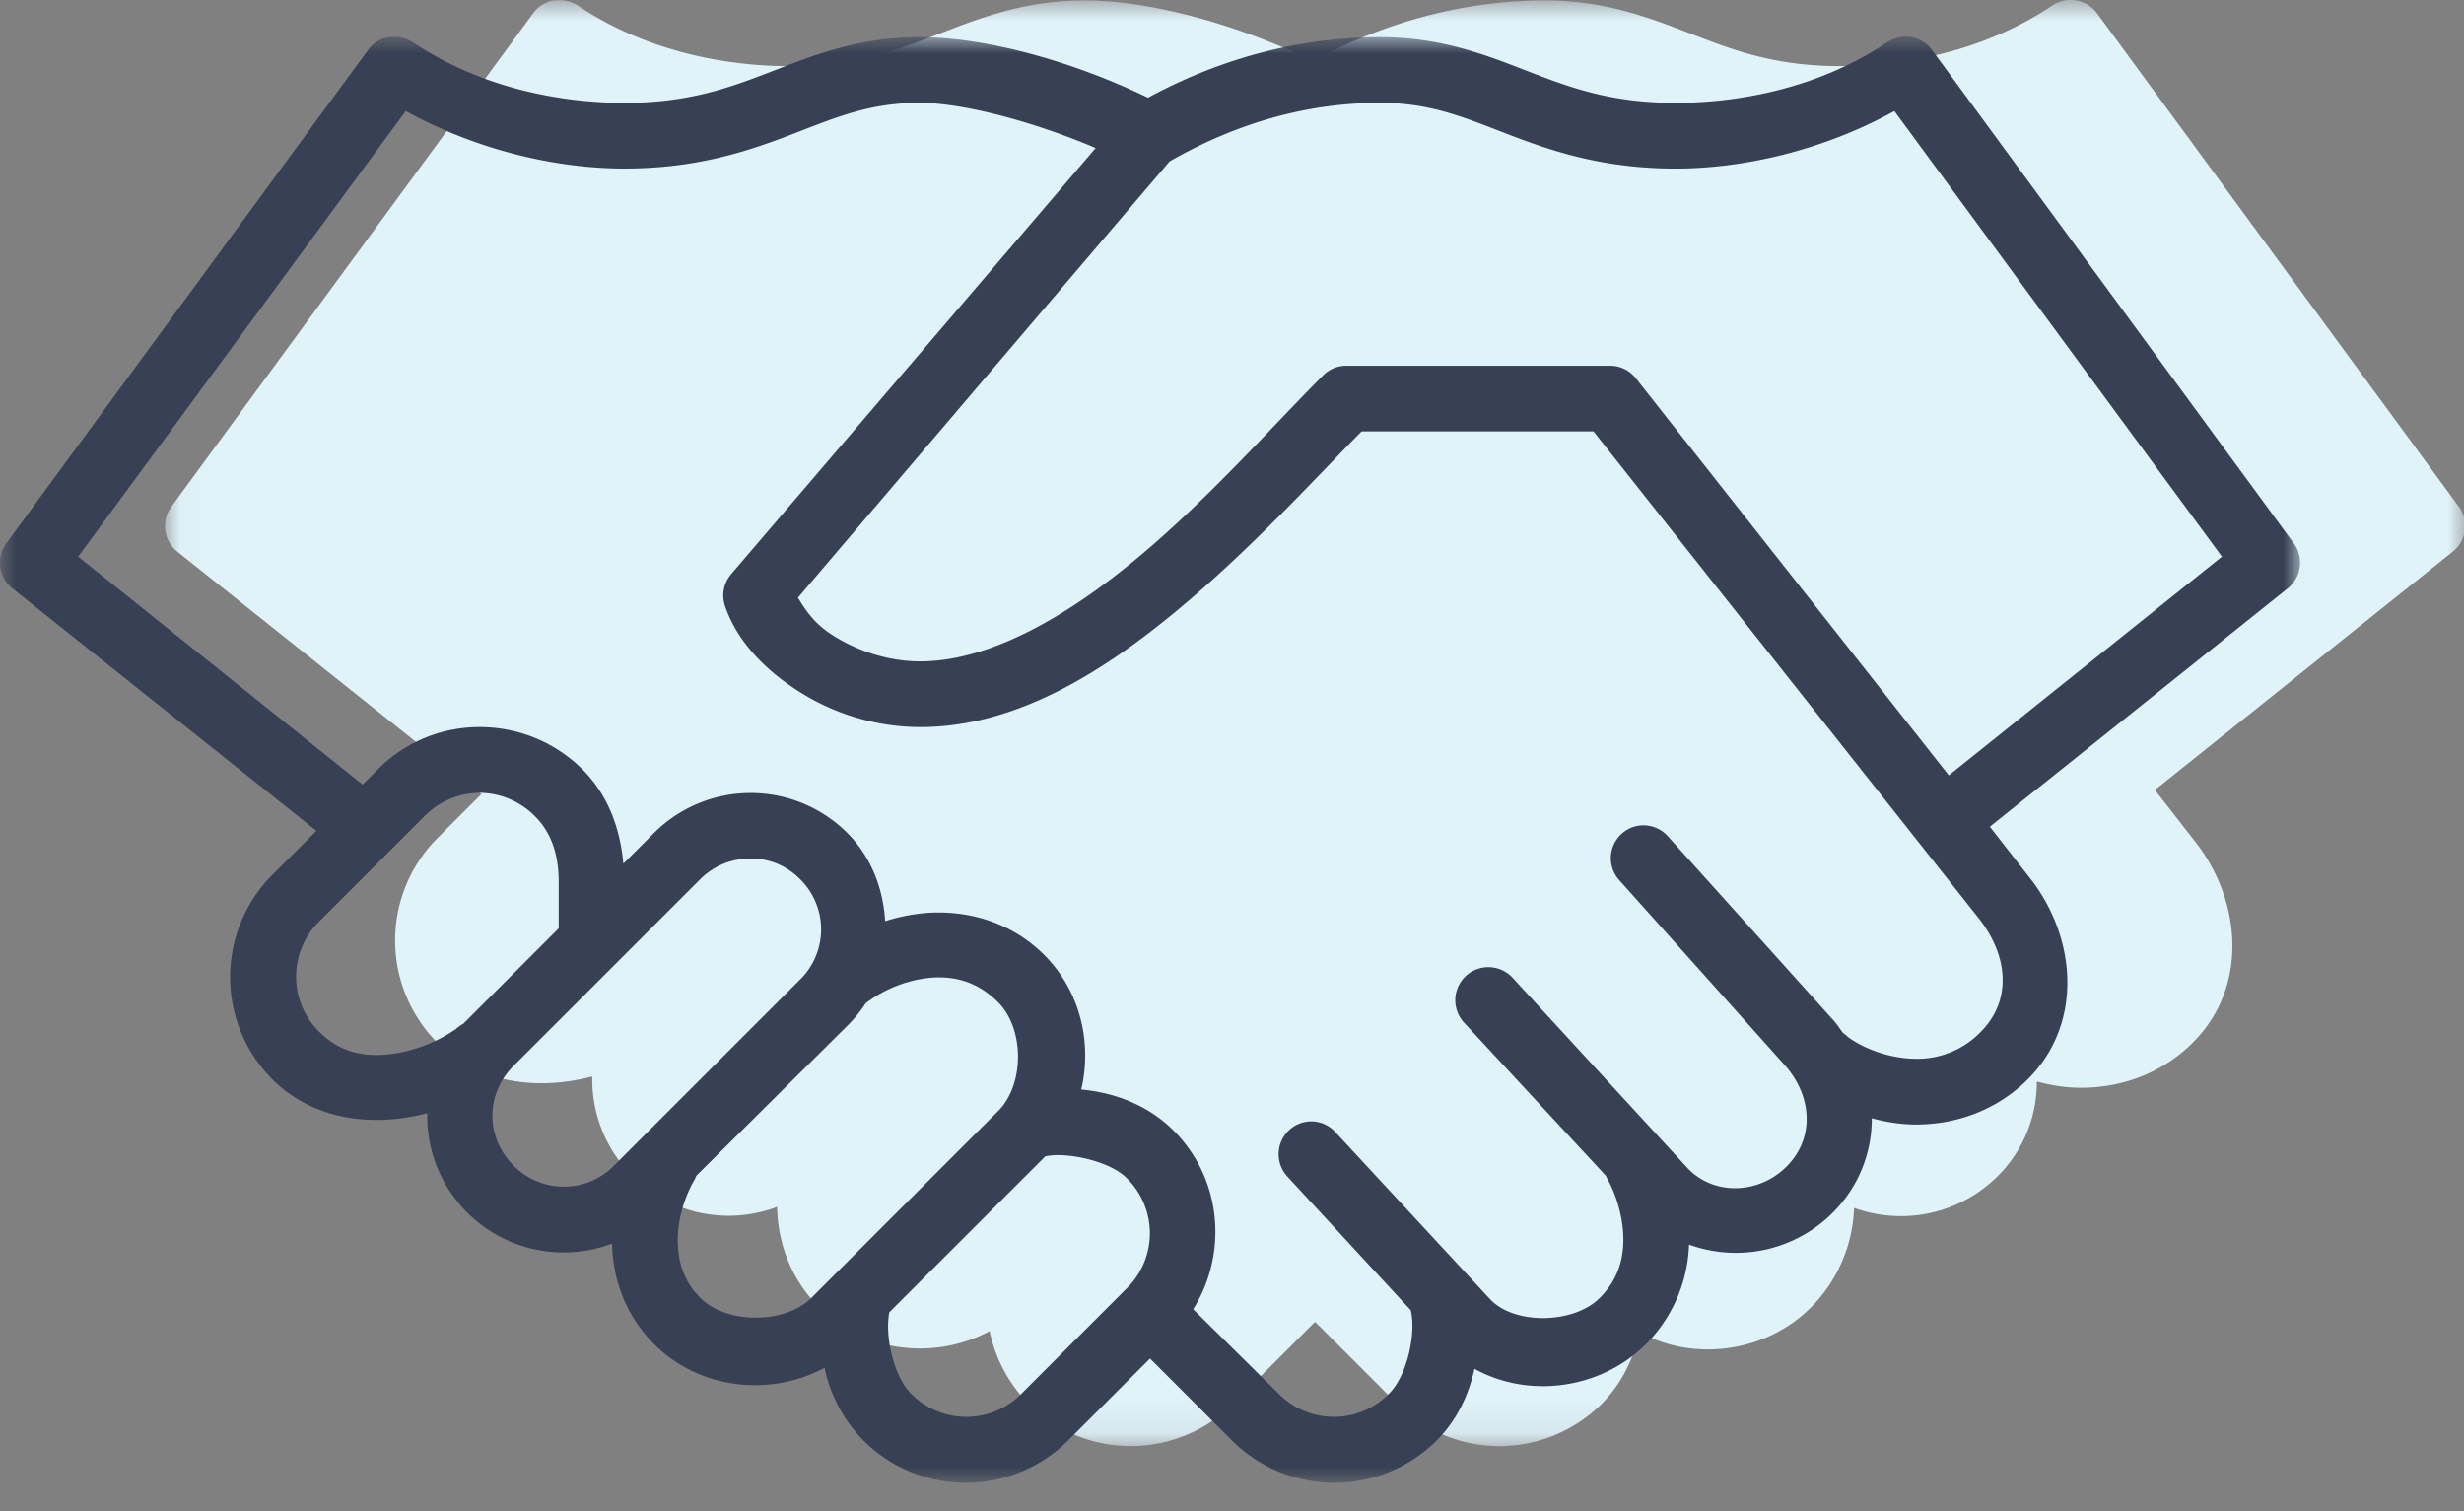 <?xml version="1.0" encoding="UTF-8"?> <svg xmlns="http://www.w3.org/2000/svg" xmlns:xlink="http://www.w3.org/1999/xlink" width="75" height="46"><rect width="100%" height="100%" fill="#808080" stroke="none"/><defs><path id="a" d="M0.024 0.868L70.034 0.868 70.034 44.884 0.024 44.884z"></path><path id="c" d="M0 0.984L70.01 0.984 70.01 45 0 45z"></path></defs><g transform="translate(0 -1)" fill="none" fill-rule="evenodd"><g transform="translate(5 .132)"><mask id="b" fill="#fff"><use xlink:href="#a"></use></mask><path d="M11.841.882a.997.997 0 0 0-.625.406l-11 15a1.001 1.001 0 0 0 .187 1.375l9.25 7.375-1.343 1.344a4.41 4.41 0 0 0 0 6.22c1.032 1.031 2.411 1.318 3.625 1.218a6.103 6.103 0 0 0 1.093-.188 4.15 4.15 0 0 0 1.22 3.031 4.153 4.153 0 0 0 4.405.938c.02 1.048.39 2.171 1.282 3.062 1.38 1.38 3.53 1.611 5.187.72A4.443 4.443 0 0 0 26.31 43.6a4.41 4.41 0 0 0 6.218 0l2.5-2.5 2.5 2.5a4.41 4.41 0 0 0 6.22 0c.616-.617.981-1.386 1.156-2.188 1.651.917 3.844.624 5.218-.75a4.509 4.509 0 0 0 1.313-3.03 4.17 4.17 0 0 0 4.375-.97 4.025 4.025 0 0 0 1.187-2.875c.401.105.816.18 1.25.188 1.19.025 2.495-.37 3.5-1.375 1.713-1.713 1.472-4.34.063-6.125l-1.219-1.563 9.063-7.25c.421-.333.504-.94.187-1.375l-11-15a1.002 1.002 0 0 0-1.375-.25c-2.1 1.413-4.548 1.844-6.437 1.844-1.934 0-3.156-.443-4.438-.938C45.308 1.45 43.94.882 42.028.882c-2.067 0-4.512.464-7.062 1.844C32.651 1.604 30.004.882 28.028.882c-1.91 0-3.28.568-4.562 1.062-1.283.495-2.505.938-4.438.938-1.89 0-4.337-.43-6.437-1.844a1.007 1.007 0 0 0-.656-.156 1.473 1.473 0 0 0-.094 0" fill="#E0F3F9" mask="url(#b)"></path></g><g transform="translate(0 1.132)"><mask id="d" fill="#fff"><use xlink:href="#c"></use></mask><path d="M32.35 35.03c.7.039 1.545.297 1.936.687a2.351 2.351 0 0 1 0 3.375L31.1 42.28a2.353 2.353 0 0 1-3.375 0c-.515-.514-.799-1.728-.656-2.47l4.72-4.718.03-.031c.164-.028.332-.042.531-.031m-4-5.406c.745-.054 1.426.145 2.031.75.806.806.806 2.507 0 3.312l-5.687 5.688c-.799.799-2.576.799-3.375 0-.515-.514-.676-1.095-.688-1.72-.01-.622.18-1.281.47-1.812a.963.963 0 0 0 .093-.187l4.594-4.563a4.15 4.15 0 0 0 .562-.687 3.886 3.886 0 0 1 2-.781m-5.5-3.625c.548 0 1.071.196 1.5.625a2.143 2.143 0 0 1 0 3.062l-5.656 5.656a2.142 2.142 0 0 1-3.063 0c-.858-.857-.858-2.172 0-3.031l5.688-5.687a2.142 2.142 0 0 1 1.531-.625m-8.25-2a2.39 2.39 0 0 1 1.688.718c.5.5.712 1.165.718 1.969v1.438l-2.78 2.78c-.045.045-.085.08-.126.126-.08.042-.153.095-.219.156a4.514 4.514 0 0 1-2.125.78c-.787.067-1.468-.124-2.03-.686a2.353 2.353 0 0 1 0-3.375l3.187-3.188a2.384 2.384 0 0 1 1.687-.718m27.406-21c1.523 0 2.531.43 3.844.937 1.313.506 2.904 1.063 5.156 1.063 1.925 0 4.362-.488 6.656-1.75l9.97 13.562-8.313 6.656-9.532-12.093a.998.998 0 0 0-.78-.375h-8a1.004 1.004 0 0 0-.72.28c-1.539 1.54-3.484 3.754-5.656 5.564-2.172 1.809-4.525 3.156-6.625 3.156-.979 0-1.944-.332-2.687-.813-.558-.36-.802-.76-1.032-1.125L35.6 4.78c2.362-1.352 4.548-1.781 6.406-1.781m-14 0c1.277 0 3.43.558 5.344 1.375L22.255 17.343a.998.998 0 0 0-.187.968c.345 1.02 1.15 1.894 2.187 2.563a6.922 6.922 0 0 0 3.75 1.125c2.901 0 5.547-1.654 7.875-3.594 2.215-1.846 4.121-3.942 5.563-5.406h7.062l11.72 14.812c.922 1.169 1.01 2.522.061 3.469a2.68 2.68 0 0 1-2.03.812c-.747-.015-1.516-.301-2-.656a1.043 1.043 0 0 0-.157-.125c-.092-.126-.176-.257-.28-.375l-5.033-5.594a1.002 1.002 0 0 0-.906-.343 1 1 0 0 0-.594 1.656l5.032 5.625c.854.952.92 2.236.062 3.094-.857.858-2.24.888-3.03.03l-5.313-5.78a1.006 1.006 0 0 0-1.469 1.375l4.312 4.656a.975.975 0 0 0 .063.125c.285.524.483 1.238.468 1.875-.014.638-.207 1.207-.718 1.719-.799.799-2.613.824-3.344.03l-4.687-5.061a1 1 0 0 0-.782-.344 1 1 0 0 0-.687 1.687l3.75 4.063c.17.736-.125 2-.656 2.53a2.354 2.354 0 0 1-3.376 0l-2.593-2.562c1.061-1.696.878-3.965-.594-5.437-.777-.776-1.79-1.156-2.813-1.25.336-1.432-.033-3.002-1.124-4.094-1.039-1.038-2.39-1.37-3.594-1.281a5.7 5.7 0 0 0-1.25.25c-.06-.978-.413-1.943-1.156-2.688a4.165 4.165 0 0 0-5.876 0l-.937.938c-.089-.99-.42-2.046-1.25-2.875a4.423 4.423 0 0 0-3.125-1.281 4.352 4.352 0 0 0-3.094 1.28l-.468.47L2.38 16.81l9.97-13.562c2.294 1.262 4.73 1.75 6.655 1.75 2.251 0 3.843-.557 5.156-1.063 1.313-.506 2.322-.937 3.844-.937m-16.187-2a1 1 0 0 0-.625.406l-11 15A1 1 0 0 0 .38 17.78l9.25 7.375-1.343 1.344a4.41 4.41 0 0 0 0 6.218c1.032 1.033 2.411 1.32 3.625 1.219a6.102 6.102 0 0 0 1.093-.187 4.152 4.152 0 0 0 1.22 3.03 4.155 4.155 0 0 0 4.405.939c.02 1.048.39 2.17 1.281 3.062 1.38 1.38 3.531 1.61 5.188.719a4.444 4.444 0 0 0 1.188 2.219 4.411 4.411 0 0 0 6.218 0l2.5-2.501 2.5 2.5a4.413 4.413 0 0 0 6.22 0c.617-.617.98-1.385 1.155-2.187 1.652.917 3.845.624 5.22-.75a4.506 4.506 0 0 0 1.311-3.031 4.169 4.169 0 0 0 4.375-.97 4.026 4.026 0 0 0 1.188-2.874c.4.104.816.179 1.25.188 1.19.025 2.496-.371 3.5-1.376 1.713-1.712 1.472-4.34.062-6.125l-1.218-1.562 9.062-7.25a1 1 0 0 0 .188-1.375l-11-15a1 1 0 0 0-1.375-.25c-2.1 1.413-4.548 1.844-6.438 1.844-1.932 0-3.155-.444-4.437-.938-1.283-.494-2.653-1.062-4.563-1.062-2.067 0-4.512.464-7.062 1.843C32.627 1.72 29.981.999 28.005.999c-1.91 0-3.28.568-4.562 1.062-1.283.494-2.505.938-4.438.938-1.889 0-4.338-.431-6.437-1.844a1 1 0 0 0-.656-.156 1.473 1.473 0 0 0-.094 0" fill="#374054" mask="url(#d)"></path></g></g></svg> 